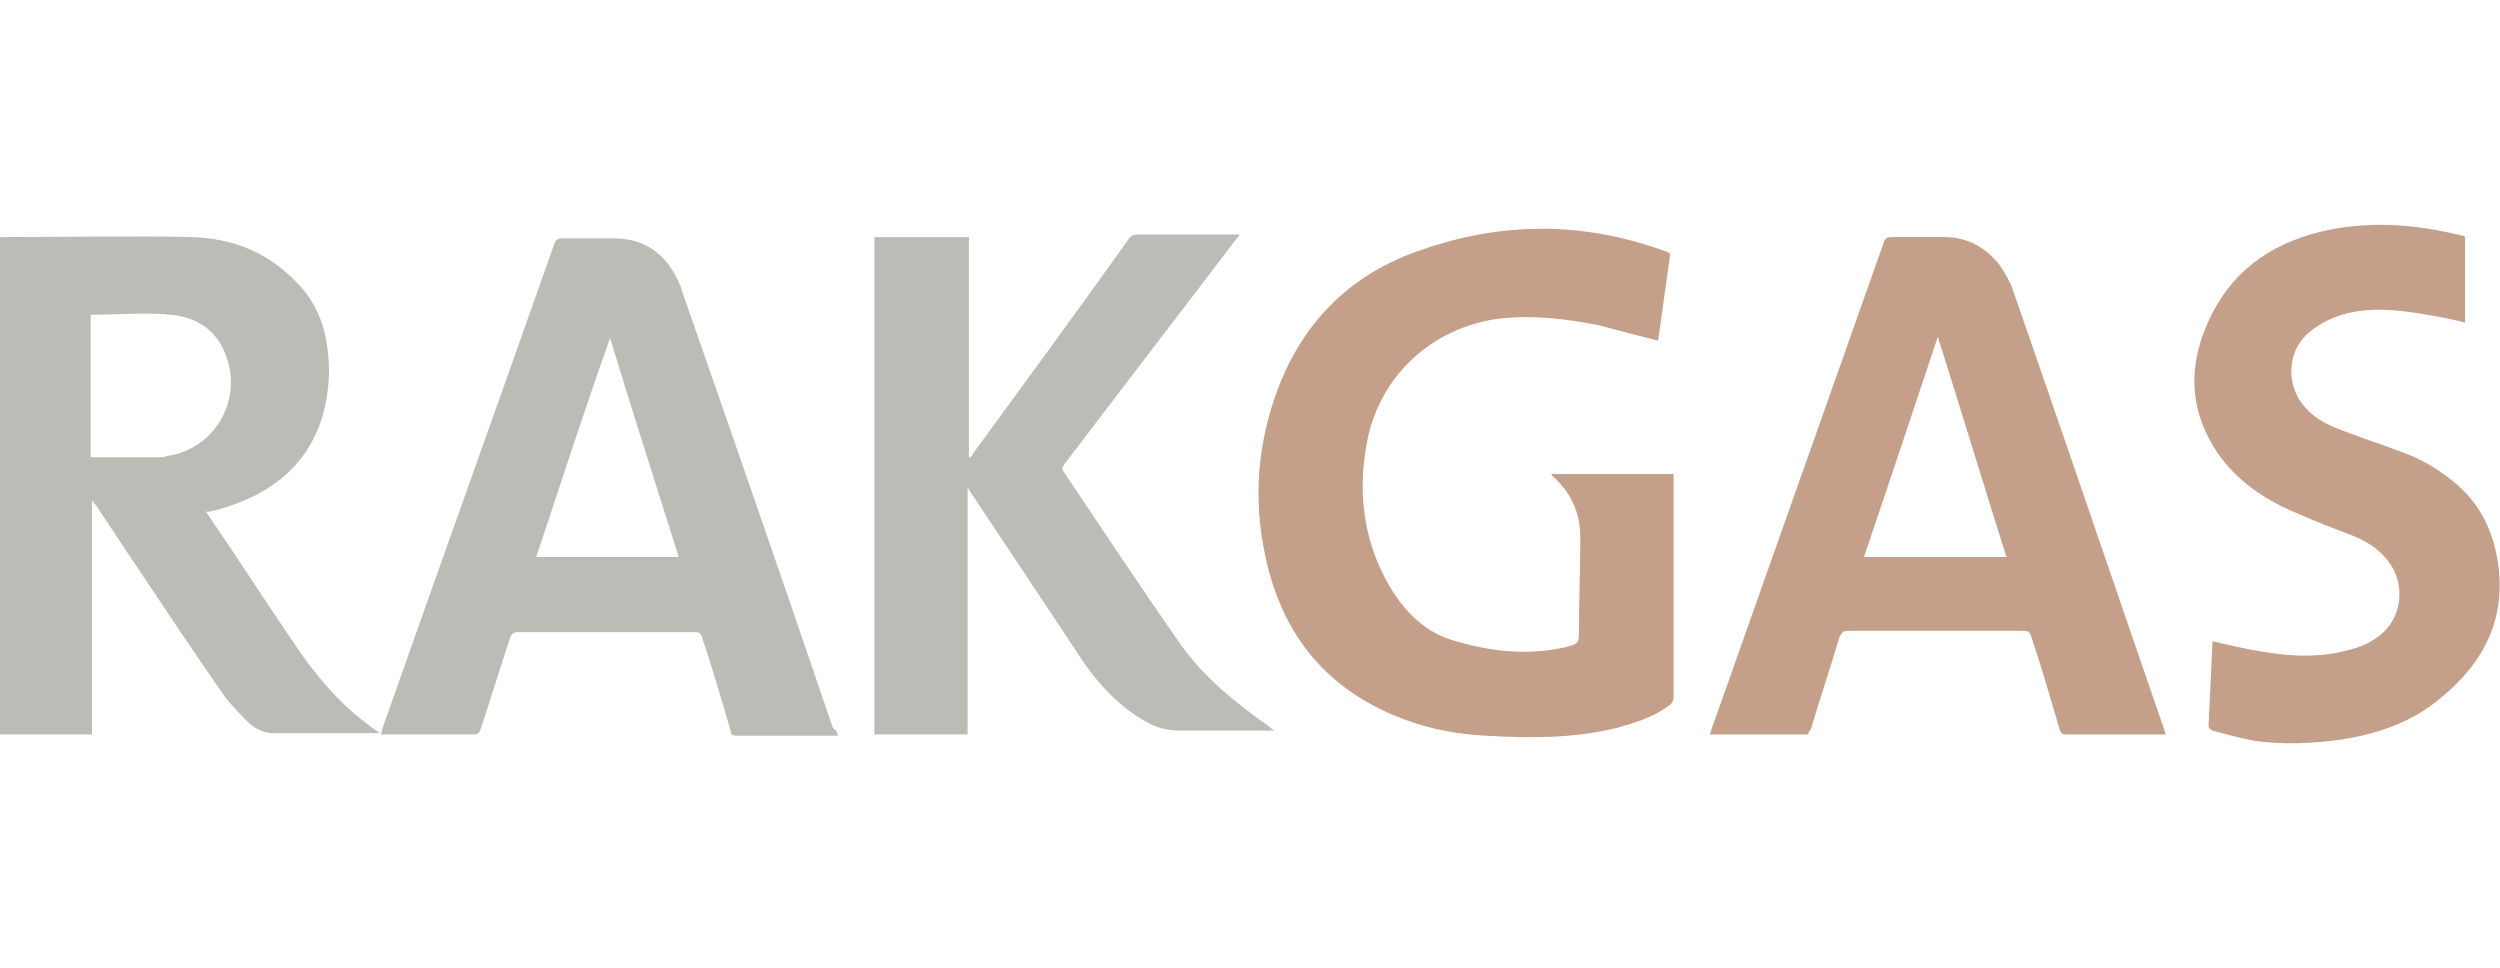 <?xml version="1.0" encoding="utf-8"?>
<!-- Generator: Adobe Illustrator 27.8.0, SVG Export Plug-In . SVG Version: 6.00 Build 0)  -->
<svg version="1.1" id="Layer_1" xmlns="http://www.w3.org/2000/svg" xmlns:xlink="http://www.w3.org/1999/xlink" x="0px" y="0px"
	 width="193px" height="74.7px" viewBox="0 0 193 74.7" style="enable-background:new 0 0 193 74.7;" xml:space="preserve">
<style type="text/css">
	.st0{fill-rule:evenodd;clip-rule:evenodd;fill:#C4A08A;}
	.st1{fill-rule:evenodd;clip-rule:evenodd;fill:#BCBCB7;}
</style>
<g id="Page-1">
	<g id="Hero-Slide-1" transform="translate(-285, -44)">
		<g id="logo" transform="translate(285, 44)">
			<path id="Fill-12" class="st0" d="M190.3,24.9c-1.2-0.3-2.3-0.5-3.5-0.7c-2-0.3-4-0.5-6,0.1c-1,0.3-1.9,0.8-2.7,1.5
				c-1.6,1.5-1.6,4.1-0.1,5.7c0.8,0.9,1.9,1.4,3,1.8c1.6,0.6,3.1,1.1,4.7,1.7c1.3,0.5,2.5,1.2,3.6,2.1c2.2,1.7,3.3,4.1,3.6,6.8
				c0.5,4.5-1.6,7.8-5,10.4c-2.1,1.6-4.6,2.4-7.2,2.8c-2.2,0.3-4.4,0.4-6.6,0.1c-1.1-0.2-2.2-0.5-3.3-0.8c-0.2-0.1-0.3-0.2-0.3-0.4
				c0.1-2.1,0.2-4.2,0.3-6.3c0-0.1,0-0.2,0-0.2c1.3,0.3,2.5,0.6,3.8,0.8c2.3,0.4,4.7,0.5,7-0.2c0.8-0.2,1.6-0.6,2.3-1.2
				c1.7-1.5,1.8-4.2,0.2-5.9c-0.7-0.8-1.6-1.3-2.6-1.7c-1.6-0.6-3.1-1.2-4.7-1.9c-2.4-1.1-4.5-2.6-5.9-4.9c-1.9-3.1-1.9-6.3-0.5-9.5
				c1.7-3.9,4.7-6.1,8.7-7.1c3.7-0.9,7.4-0.6,11,0.3c0.1,0,0.1,0,0.2,0.1V24.9z"/>
			<path id="Fill-8" class="st0" d="M154.9,43c-1.8-5.7-3.5-11.3-5.3-17c-1.9,5.7-3.8,11.4-5.7,17H154.9z M139.6,56.7H132
				c0.1-0.2,0.1-0.4,0.2-0.6c4.4-12.4,8.8-24.9,13.2-37.3c0.1-0.4,0.3-0.5,0.7-0.5c1.3,0,2.7,0,4,0c1.8,0,3.2,0.8,4.3,2.2
				c0.4,0.6,0.8,1.3,1,1.9c3.9,11.2,7.7,22.4,11.6,33.7c0.1,0.2,0.1,0.4,0.2,0.6c-0.2,0-0.3,0-0.4,0c-2.4,0-4.9,0-7.3,0
				c-0.3,0-0.4-0.1-0.5-0.4c-0.7-2.4-1.4-4.8-2.2-7.2c-0.1-0.3-0.2-0.4-0.6-0.4c-4.5,0-9,0-13.5,0c-0.4,0-0.5,0.1-0.7,0.5
				c-0.7,2.4-1.5,4.7-2.2,7.1C139.7,56.4,139.6,56.5,139.6,56.7L139.6,56.7z"/>
			<path id="Fill-4" class="st0" d="M128,26.3c-1.6-0.4-3.1-0.8-4.6-1.2c-2.6-0.5-5.1-0.8-7.7-0.5c-5.2,0.7-9.3,4.5-10.2,9.7
				c-0.7,3.9-0.2,7.6,1.8,11c1.2,2,2.8,3.6,5.1,4.2c2.7,0.8,5.5,1.1,8.3,0.5c1.2-0.3,1.2-0.3,1.2-1.5c0-2.3,0.1-4.7,0.1-7
				c0-1.9-0.7-3.5-2.2-4.8c0,0,0-0.1-0.1-0.1h9.5V37c0,5.6,0,11.2,0,16.8c0,0.3-0.1,0.5-0.4,0.7c-1.2,0.9-2.6,1.3-4,1.7
				c-3.3,0.8-6.6,0.8-10,0.6c-2.2-0.1-4.4-0.5-6.5-1.3c-5.8-2.2-9.3-6.4-10.6-12.5c-1-4.5-0.6-8.9,1-13.1c2-5.2,5.7-8.8,11-10.6
				c6-2.1,12-2.2,18-0.2c0.3,0.1,0.6,0.2,0.9,0.3c0.3,0.1,0.4,0.2,0.3,0.5c-0.2,1.4-0.4,2.9-0.6,4.3C128.2,25,128.1,25.6,128,26.3"
				/>
			<path id="Fill-10" class="st1" d="M74.9,56.7h-7.4V18.3h7.3v17h0.1c0.1-0.1,0.2-0.2,0.3-0.4c4-5.5,8-10.9,11.9-16.4
				c0.2-0.3,0.4-0.4,0.7-0.4c2.5,0,5,0,7.4,0h0.5c-0.1,0.2-0.2,0.3-0.3,0.4C91,24.3,86.6,30,82.2,35.8c-0.1,0.2-0.3,0.3-0.1,0.6
				c2.9,4.3,5.8,8.7,8.8,13c1.9,2.8,4.4,4.8,7.1,6.7c0.1,0.1,0.2,0.2,0.4,0.3c-0.2,0-0.3,0-0.4,0c-2.3,0-4.6,0-7,0
				c-1,0-2-0.3-2.9-0.9c-1.8-1.1-3.2-2.6-4.4-4.3c-2.9-4.4-5.8-8.7-8.7-13.1c-0.1-0.1-0.2-0.3-0.3-0.5v19.1H74.9z"/>
			<path id="Fill-6" class="st1" d="M47.1,26.1C47,26.1,47,26.1,47.1,26.1c-2,5.6-3.8,11.2-5.7,16.9h11
				C50.6,37.3,48.8,31.7,47.1,26.1 M64.7,56.8c-0.2,0-0.3,0-0.5,0c-2.4,0-4.9,0-7.3,0c-0.3,0-0.5-0.1-0.5-0.4
				c-0.7-2.4-1.4-4.8-2.2-7.2c-0.1-0.3-0.2-0.4-0.6-0.4c-4.5,0-9.1,0-13.6,0c-0.3,0-0.5,0.1-0.6,0.4c-0.8,2.4-1.5,4.7-2.3,7.1
				c-0.1,0.3-0.2,0.4-0.6,0.4c-2.2,0-4.5,0-6.7,0c-0.1,0-0.2,0-0.4,0c0.1-0.2,0.1-0.3,0.1-0.4c4.4-12.5,8.9-25,13.3-37.5
				c0.1-0.3,0.3-0.4,0.6-0.4c1.3,0,2.7,0,4,0c1.9,0,3.4,0.8,4.4,2.3c0.4,0.6,0.7,1.2,0.9,1.9c3.9,11.2,7.8,22.4,11.6,33.6
				C64.6,56.4,64.6,56.5,64.7,56.8"/>
			<path id="Fill-1" class="st1" d="M7,24.3v11c1.8,0,3.5,0,5.2,0c0.2,0,0.5,0,0.7-0.1c3.6-0.5,5.8-4.2,4.6-7.6
				c-0.7-2.1-2.3-3.1-4.3-3.3C11.2,24.1,9.1,24.3,7,24.3 M15.9,39.5c0.1,0.1,0.1,0.2,0.2,0.3c2.4,3.5,4.7,7.1,7.1,10.6
				c1.7,2.4,3.6,4.5,6,6.1c0,0,0.1,0.1,0.2,0.1c-0.1,0-0.2,0-0.3,0c-2.7,0-5.3,0-8,0c-0.7,0-1.3-0.3-1.8-0.7c-0.7-0.7-1.4-1.4-2-2.2
				c-2.3-3.3-4.5-6.6-6.7-9.9c-1.1-1.6-2.1-3.2-3.2-4.8c-0.1-0.1-0.2-0.2-0.3-0.4v18.1H0V18.3h0.4c4.8,0,9.6-0.1,14.4,0
				c3.2,0.1,5.9,1.2,8.1,3.5c1.9,1.9,2.5,4.3,2.5,7c-0.1,3.2-1.1,5.9-3.5,8c-1.7,1.4-3.6,2.2-5.7,2.7C16.1,39.5,16,39.5,15.9,39.5"
				/>
		</g>
	</g>
</g>
</svg>
